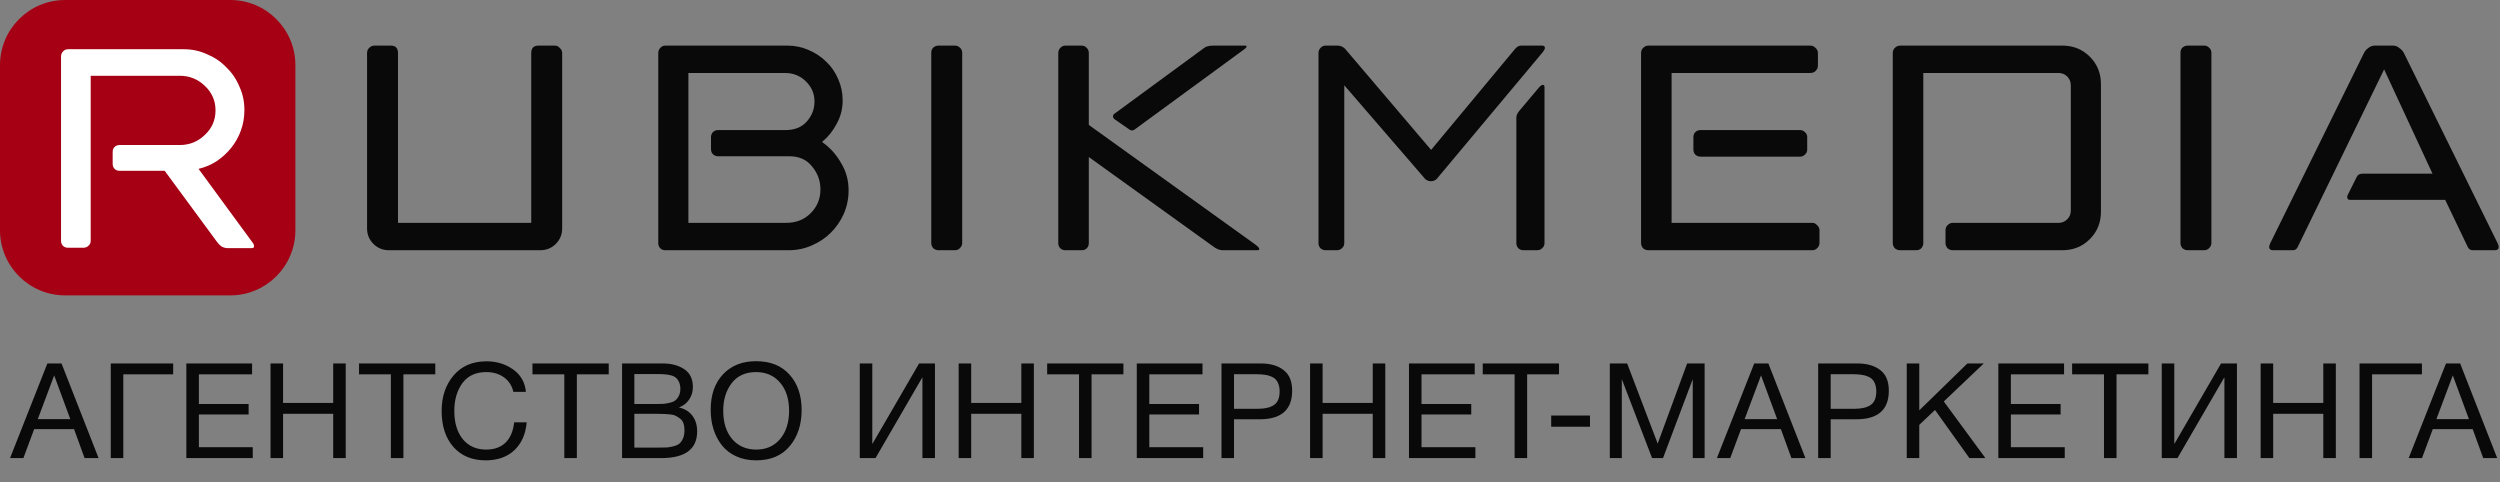 <?xml version="1.0" encoding="UTF-8"?> <svg xmlns="http://www.w3.org/2000/svg" width="1151" height="222" viewBox="0 0 1151 222" fill="none"><rect x="0" y="0" width="1151" height="222" fill="#808080" stroke="none"/> <path d="M28.32 167.329L45.386 210.904H38.94L34.091 197.562H15.736L10.764 210.904H4.625L21.813 167.329H28.32ZM32.372 192.972L24.944 172.837L17.393 192.972H32.372ZM56.769 210.904H50.999V167.329H79.728V172.348H56.769V210.904ZM116.061 167.329V172.348H91.567V185.995H114.465V190.83H91.567V205.885H116.368V210.904H85.797V167.329H116.061ZM159.175 167.329V210.904H153.404V190.524H130.323V210.904H124.553V167.329H130.323V185.506H153.404V167.329H159.175ZM200.407 167.329V172.348H185.735V210.904H179.965V172.348H165.293V167.329H200.407ZM242.496 194.441C242.005 199.949 240.081 204.253 236.725 207.354C233.411 210.414 229.032 211.944 223.589 211.944C217.368 211.944 212.437 209.904 208.794 205.824C205.152 201.703 203.331 196.155 203.331 189.178C203.331 182.65 205.152 177.223 208.794 172.899C212.478 168.533 217.552 166.35 224.018 166.35C228.643 166.35 232.715 167.595 236.234 170.083C239.754 172.572 241.718 176.02 242.127 180.426H236.357C235.702 177.57 234.27 175.347 232.06 173.755C229.85 172.123 227.129 171.307 223.896 171.307C219.026 171.307 215.342 173.021 212.846 176.448C210.391 179.875 209.163 184.098 209.163 189.117C209.163 194.665 210.472 199.031 213.092 202.213C215.711 205.396 219.292 206.987 223.834 206.987C227.558 206.987 230.525 205.926 232.735 203.805C234.945 201.642 236.275 198.521 236.725 194.441H242.496ZM280.255 167.329V172.348H265.583V210.904H259.813V172.348H245.142V167.329H280.255ZM286.407 167.329H305.069C309.079 167.329 312.394 168.207 315.013 169.961C317.673 171.715 319.004 174.469 319.004 178.223C319.004 180.385 318.41 182.323 317.223 184.037C316.077 185.71 314.522 186.893 312.558 187.587C315.259 188.199 317.326 189.463 318.758 191.381C320.231 193.299 320.968 195.706 320.968 198.603C320.968 206.803 315.443 210.904 304.393 210.904H286.407V167.329ZM292.055 172.225V185.995H302.429C303.616 185.995 304.619 185.975 305.437 185.934C306.296 185.853 307.258 185.689 308.322 185.445C309.386 185.2 310.225 184.853 310.839 184.404C311.494 183.915 312.046 183.221 312.497 182.323C312.988 181.426 313.233 180.345 313.233 179.08C313.233 177.815 313.029 176.754 312.619 175.897C312.21 175 311.719 174.327 311.146 173.878C310.573 173.388 309.775 173.021 308.752 172.776C307.77 172.531 306.869 172.389 306.051 172.348C305.273 172.266 304.25 172.225 302.982 172.225H292.055ZM292.055 190.524V206.069H303.595C305.028 206.069 306.194 206.049 307.095 206.008C307.995 205.926 308.998 205.743 310.102 205.457C311.248 205.171 312.149 204.763 312.803 204.233C313.458 203.662 314.011 202.866 314.461 201.846C314.911 200.785 315.136 199.521 315.136 198.052C315.136 196.828 314.972 195.767 314.645 194.869C314.359 193.972 313.847 193.258 313.11 192.727C312.415 192.197 311.739 191.769 311.085 191.442C310.471 191.116 309.57 190.891 308.384 190.769C307.197 190.647 306.276 190.585 305.621 190.585C304.966 190.545 303.964 190.524 302.613 190.524H292.055ZM348.074 166.289C354.704 166.289 359.86 168.37 363.544 172.531C367.227 176.652 369.068 182.058 369.068 188.749C369.068 195.481 367.247 201.03 363.605 205.396C359.963 209.761 354.806 211.944 348.136 211.944C344.739 211.944 341.69 211.332 338.989 210.108C336.288 208.884 334.078 207.191 332.359 205.029C330.681 202.866 329.392 200.398 328.492 197.623C327.632 194.849 327.203 191.85 327.203 188.627C327.203 181.813 329.085 176.387 332.85 172.348C336.656 168.309 341.731 166.289 348.074 166.289ZM348.074 171.307C343.204 171.307 339.46 173.021 336.84 176.448C334.262 179.835 332.973 184.037 332.973 189.055C332.973 194.523 334.344 198.888 337.086 202.152C339.869 205.375 343.573 206.987 348.197 206.987C352.781 206.987 356.443 205.355 359.185 202.091C361.927 198.827 363.298 194.482 363.298 189.055C363.298 183.67 361.907 179.365 359.124 176.142C356.382 172.919 352.699 171.307 348.074 171.307ZM395.839 210.904V167.329H401.609V204.233H401.732L423.156 167.329H430.461V210.904H424.69V173.878H424.568L403.082 210.904H395.839ZM475.99 167.329V210.904H470.219V190.524H447.138V210.904H441.368V167.329H447.138V185.506H470.219V167.329H475.99ZM517.224 167.329V172.348H502.551V210.904H496.78V172.348H482.109V167.329H517.224ZM553.637 167.329V172.348H529.143V185.995H552.041V190.83H529.143V205.885H553.944V210.904H523.373V167.329H553.637ZM562.374 167.329H580.36C584.821 167.329 588.361 168.349 590.98 170.389C593.599 172.389 594.909 175.551 594.909 179.875C594.909 188.647 589.937 193.033 579.992 193.033H568.144V210.904H562.374V167.329ZM568.144 172.287V188.199H579.255C582.366 188.199 584.78 187.627 586.499 186.485C588.259 185.302 589.139 183.221 589.139 180.243C589.139 178.57 588.852 177.183 588.279 176.081C587.747 174.979 586.949 174.163 585.885 173.633C584.821 173.103 583.716 172.756 582.57 172.593C581.424 172.389 580.053 172.287 578.457 172.287H568.144ZM637.782 167.329V210.904H632.012V190.524H608.931V210.904H603.16V167.329H608.931V185.506H632.012V167.329H637.782ZM678.958 167.329V172.348H654.464V185.995H677.361V190.83H654.464V205.885H679.264V210.904H648.694V167.329H678.958ZM717.769 167.329V172.348H703.098V210.904H697.327V172.348H682.656V167.329H717.769ZM732.031 191.32V196.461H714.168V191.32H732.031ZM741.158 167.329H749.138L763.195 204.233L776.762 167.329H784.803V210.904H779.34V174.551L765.651 210.904H760.617L746.682 174.551V210.904H741.158V167.329ZM814.151 167.329L831.217 210.904H824.771L819.922 197.562H801.567L796.595 210.904H790.456L807.644 167.329H814.151ZM818.203 192.972L810.775 172.837L803.225 192.972H818.203ZM837.079 167.329H855.066C859.526 167.329 863.066 168.349 865.686 170.389C868.305 172.389 869.614 175.551 869.614 179.875C869.614 188.647 864.642 193.033 854.697 193.033H842.85V210.904H837.079V167.329ZM842.85 172.287V188.199H853.961C857.071 188.199 859.486 187.627 861.204 186.485C862.964 185.302 863.844 183.221 863.844 180.243C863.844 178.57 863.557 177.183 862.985 176.081C862.453 174.979 861.654 174.163 860.59 173.633C859.526 173.103 858.421 172.756 857.276 172.593C856.13 172.389 854.759 172.287 853.163 172.287H842.85ZM913.347 167.329L894.931 184.833L914.084 210.904H906.717L890.88 188.749L883.636 195.604V210.904H877.866V167.329H883.636V188.933L905.797 167.329H913.347ZM950.302 167.329V172.348H925.809V185.995H948.706V190.83H925.809V205.885H950.609V210.904H920.038V167.329H950.302ZM989.119 167.329V172.348H974.447V210.904H968.677V172.348H954.006V167.329H989.119ZM995.268 210.904V167.329H1001.04V204.233H1001.16L1022.58 167.329H1029.89V210.904H1024.12V173.878H1024L1002.51 210.904H995.268ZM1075.42 167.329V210.904H1069.65V190.524H1046.57V210.904H1040.8V167.329H1046.57V185.506H1069.65V167.329H1075.42ZM1092.1 210.904H1086.33V167.329H1115.06V172.348H1092.1V210.904ZM1132.65 167.329L1149.71 210.904H1143.27L1138.42 197.562H1120.06L1115.09 210.904H1108.95L1126.14 167.329H1132.65ZM1136.7 192.972L1129.27 172.837L1121.72 192.972H1136.7Z" fill="#09090A"></path> <path d="M106 0H30C13.431 0 0 13.431 0 30V106C0 122.569 13.431 136 30 136H106C122.569 136 136 122.569 136 106V30C136 13.431 122.569 0 106 0Z" fill="#A50014"></path> <path d="M28.105 26.029C28.105 25.085 28.401 24.317 28.992 23.727C29.583 23.018 30.352 22.664 31.298 22.664H84.503C88.405 22.664 92.011 23.432 95.322 24.967C98.751 26.384 101.707 28.391 104.189 30.989C106.791 33.469 108.801 36.421 110.219 39.845C111.756 43.151 112.525 46.753 112.525 50.65C112.525 53.956 111.993 57.085 110.929 60.037C109.865 62.989 108.387 65.646 106.495 68.008C104.603 70.37 102.357 72.436 99.756 74.207C97.154 75.861 94.376 77.041 91.42 77.75L116.604 112.112C116.841 112.466 116.959 112.879 116.959 113.352C116.959 113.942 116.604 114.237 115.895 114.237H104.722C103.894 114.237 103.007 114.001 102.061 113.529C101.234 112.938 100.524 112.23 99.933 111.403L75.813 78.635H55.063C54.117 78.635 53.349 78.34 52.757 77.75C52.166 77.159 51.871 76.392 51.871 75.447V69.956C51.871 69.012 52.166 68.244 52.757 67.654C53.349 67.063 54.117 66.768 55.063 66.768H82.73C87.223 66.768 91.065 65.233 94.258 62.163C97.568 59.093 99.224 55.314 99.224 50.827C99.224 46.34 97.568 42.561 94.258 39.491C91.065 36.421 87.223 34.886 82.73 34.886H41.762V110.872C41.762 111.817 41.407 112.584 40.697 113.175C40.106 113.765 39.338 114.06 38.392 114.06H31.298C30.352 114.06 29.583 113.765 28.992 113.175C28.401 112.584 28.105 111.817 28.105 110.872V26.029Z" fill="white"></path> <path d="M244.58 24.469C244.58 22.156 245.675 21 247.866 21H255.533C256.385 21 257.116 21.365 257.724 22.095C258.454 22.704 258.82 23.495 258.82 24.469V105.16C258.82 107.959 257.846 110.333 255.899 112.28C253.951 114.227 251.578 115.201 248.779 115.201H179.041C176.242 115.201 173.868 114.227 171.921 112.28C169.974 110.333 169 107.959 169 105.16V24.469C169 23.495 169.304 22.704 169.913 22.095C170.643 21.365 171.434 21 172.286 21H179.954C182.144 21 183.24 22.156 183.24 24.469V102.604H244.58V24.469Z" fill="#09090A"></path> <path d="M316.94 33.597V102.604H361.85C366.475 102.604 370.248 101.144 373.169 98.223C376.211 95.18 377.733 91.529 377.733 87.269C377.733 83.253 376.455 79.724 373.899 76.681C371.465 73.516 367.935 71.934 363.31 71.934H330.632C329.658 71.934 328.867 71.63 328.259 71.021C327.65 70.413 327.346 69.622 327.346 68.648V63.171C327.346 62.198 327.65 61.407 328.259 60.798C328.867 60.19 329.658 59.885 330.632 59.885H361.667C365.805 59.885 369.031 58.607 371.343 56.051C373.777 53.374 374.994 50.27 374.994 46.741C374.994 43.09 373.655 39.986 370.978 37.43C368.422 34.875 365.197 33.597 361.302 33.597H316.94ZM303.066 24.469C303.066 23.495 303.37 22.704 303.978 22.095C304.587 21.365 305.378 21 306.352 21H362.58C365.988 21 369.213 21.669 372.256 23.008C375.42 24.347 378.159 26.172 380.471 28.485C382.783 30.676 384.609 33.353 385.948 36.518C387.287 39.56 387.956 42.785 387.956 46.193C387.956 50.088 387.043 53.678 385.218 56.964C383.514 60.25 381.262 63.05 378.463 65.362C382.114 67.918 385.035 71.143 387.226 75.038C389.538 78.811 390.694 83.01 390.694 87.634C390.694 91.407 389.964 94.998 388.504 98.405C387.043 101.692 385.035 104.612 382.479 107.168C380.045 109.602 377.124 111.55 373.716 113.01C370.43 114.471 366.901 115.201 363.128 115.201H306.352C305.378 115.201 304.587 114.897 303.978 114.288C303.37 113.68 303.066 112.889 303.066 111.915V24.469Z" fill="#09090A"></path> <path d="M428.754 24.286C428.754 23.312 429.058 22.521 429.666 21.913C430.397 21.304 431.188 21 432.04 21H439.707C440.559 21 441.289 21.304 441.898 21.913C442.628 22.521 442.993 23.312 442.993 24.286V111.915C442.993 112.767 442.628 113.558 441.898 114.288C441.289 114.897 440.559 115.201 439.707 115.201H432.04C431.188 115.201 430.397 114.897 429.666 114.288C429.058 113.558 428.754 112.767 428.754 111.915V24.286Z" fill="#09090A"></path> <path d="M487.23 24.469C487.23 23.495 487.534 22.704 488.143 22.095C488.751 21.365 489.542 21 490.516 21H498.001C498.975 21 499.766 21.365 500.374 22.095C500.983 22.704 501.287 23.495 501.287 24.469V57.512L577.78 112.463C579.119 113.436 579.788 114.166 579.788 114.653C579.788 115.018 579.484 115.201 578.875 115.201H562.81C561.471 115.201 560.011 114.592 558.428 113.375L501.287 72.299V111.915C501.287 112.889 500.983 113.68 500.374 114.288C499.766 114.897 498.975 115.201 498.001 115.201H490.516C489.542 115.201 488.751 114.897 488.143 114.288C487.534 113.68 487.23 112.889 487.23 111.915V24.469ZM512.971 54.774C512.606 54.408 512.423 54.043 512.423 53.678C512.423 53.191 512.545 52.826 512.788 52.583L553.865 22.46C554.596 21.852 555.264 21.487 555.873 21.365C556.481 21.122 557.333 21 558.428 21H573.216C573.703 21 573.946 21.122 573.946 21.365C573.946 21.73 573.52 22.217 572.668 22.826L522.282 59.703C521.795 59.946 521.43 60.068 521.186 60.068C520.699 60.068 520.334 59.946 520.091 59.703L512.971 54.774Z" fill="#09090A"></path> <path d="M607.035 24.469C607.035 23.495 607.339 22.704 607.948 22.095C608.556 21.365 609.347 21 610.321 21H615.798C617.137 21 618.293 21.487 619.267 22.46L658.882 69.013L697.585 22.46C698.437 21.487 699.35 21 700.323 21H709.999C710.851 21 711.277 21.365 711.277 22.095C711.277 22.46 710.973 23.069 710.364 23.921L661.803 81.975C661.681 82.219 661.438 82.462 661.073 82.705C660.343 83.192 659.612 83.436 658.882 83.436C658.03 83.436 657.239 83.192 656.509 82.705C656.144 82.462 655.9 82.219 655.779 81.975L618.901 39.256V111.915C618.901 112.889 618.536 113.68 617.806 114.288C617.198 114.897 616.406 115.201 615.433 115.201H610.321C609.347 115.201 608.556 114.897 607.948 114.288C607.339 113.68 607.035 112.889 607.035 111.915V24.469ZM698.132 54.043C698.132 53.191 698.558 52.218 699.41 51.122L708.173 40.717C709.025 39.621 709.755 39.073 710.364 39.073C710.851 39.073 711.094 39.439 711.094 40.169V111.915C711.094 112.889 710.729 113.68 709.999 114.288C709.39 114.897 708.599 115.201 707.626 115.201H701.419C700.445 115.201 699.654 114.897 699.045 114.288C698.437 113.68 698.132 112.889 698.132 111.915V54.043Z" fill="#09090A"></path> <path d="M769.604 102.604H834.413C835.265 102.604 835.995 102.969 836.604 103.7C837.334 104.308 837.699 105.099 837.699 106.073V111.915C837.699 112.767 837.334 113.558 836.604 114.288C835.995 114.897 835.265 115.201 834.413 115.201H758.833C757.981 115.201 757.19 114.897 756.46 114.288C755.852 113.558 755.547 112.767 755.547 111.915V24.469C755.547 23.495 755.852 22.704 756.46 22.095C757.19 21.365 757.981 21 758.833 21H833.5C834.474 21 835.265 21.365 835.874 22.095C836.604 22.704 836.969 23.495 836.969 24.469V30.311C836.969 31.163 836.604 31.954 835.874 32.684C835.265 33.292 834.474 33.597 833.5 33.597H769.604V102.604ZM779.645 63.171C779.645 62.198 779.95 61.407 780.558 60.798C781.167 60.19 781.958 59.885 782.931 59.885H828.754C829.606 59.885 830.336 60.19 830.945 60.798C831.675 61.407 832.04 62.198 832.04 63.171V68.831C832.04 69.804 831.675 70.596 830.945 71.204C830.336 71.812 829.606 72.117 828.754 72.117H782.931C781.958 72.117 781.167 71.812 780.558 71.204C779.95 70.596 779.645 69.804 779.645 68.831V63.171Z" fill="#09090A"></path> <path d="M895.711 106.073C895.711 105.099 896.015 104.308 896.623 103.7C897.354 102.969 898.145 102.604 898.997 102.604H947.74C949.322 102.604 950.661 102.057 951.757 100.961C952.852 99.866 953.4 98.527 953.4 96.945V39.256C953.4 37.674 952.852 36.335 951.757 35.24C950.661 34.144 949.322 33.597 947.74 33.597H885.487V111.915C885.487 112.767 885.183 113.558 884.575 114.288C883.966 114.897 883.175 115.201 882.201 115.201H874.716C873.864 115.201 873.073 114.897 872.343 114.288C871.734 113.558 871.43 112.767 871.43 111.915V24.469C871.43 23.495 871.734 22.704 872.343 22.095C873.073 21.365 873.864 21 874.716 21H949.566C954.556 21 958.755 22.704 962.162 26.112C965.57 29.52 967.274 33.718 967.274 38.708V97.493C967.274 102.483 965.57 106.682 962.162 110.089C958.755 113.497 954.556 115.201 949.566 115.201H898.997C898.145 115.201 897.354 114.897 896.623 114.288C896.015 113.558 895.711 112.767 895.711 111.915V106.073Z" fill="#09090A"></path> <path d="M1003.89 24.286C1003.89 23.312 1004.19 22.521 1004.8 21.913C1005.53 21.304 1006.32 21 1007.17 21H1014.84C1015.69 21 1016.42 21.304 1017.03 21.913C1017.76 22.521 1018.13 23.312 1018.13 24.286V111.915C1018.13 112.767 1017.76 113.558 1017.03 114.288C1016.42 114.897 1015.69 115.201 1014.84 115.201H1007.17C1006.32 115.201 1005.53 114.897 1004.8 114.288C1004.19 113.558 1003.89 112.767 1003.89 111.915V24.286Z" fill="#09090A"></path> <path d="M1150.05 112.28C1150.29 113.01 1150.41 113.436 1150.41 113.558C1150.41 114.653 1149.8 115.201 1148.59 115.201H1138.36C1137.39 115.201 1136.66 114.714 1136.17 113.74L1125.77 92.016H1081.95C1081.1 92.016 1080.67 91.59 1080.67 90.738C1080.67 90.373 1080.74 90.069 1080.86 89.825L1084.87 81.793C1085.36 80.575 1086.27 79.967 1087.61 79.967H1119.93L1097.65 31.954L1057.85 113.74C1057.37 114.714 1056.64 115.201 1055.66 115.201H1046.54C1045.32 115.201 1044.71 114.653 1044.71 113.558C1044.71 113.436 1044.83 113.01 1045.08 112.28L1088.34 24.469C1088.83 23.495 1089.5 22.704 1090.35 22.095C1091.32 21.365 1092.3 21 1093.27 21H1101.85C1102.83 21 1103.74 21.365 1104.59 22.095C1105.56 22.704 1106.29 23.495 1106.78 24.469L1150.05 112.28Z" fill="#09090A"></path> </svg> 